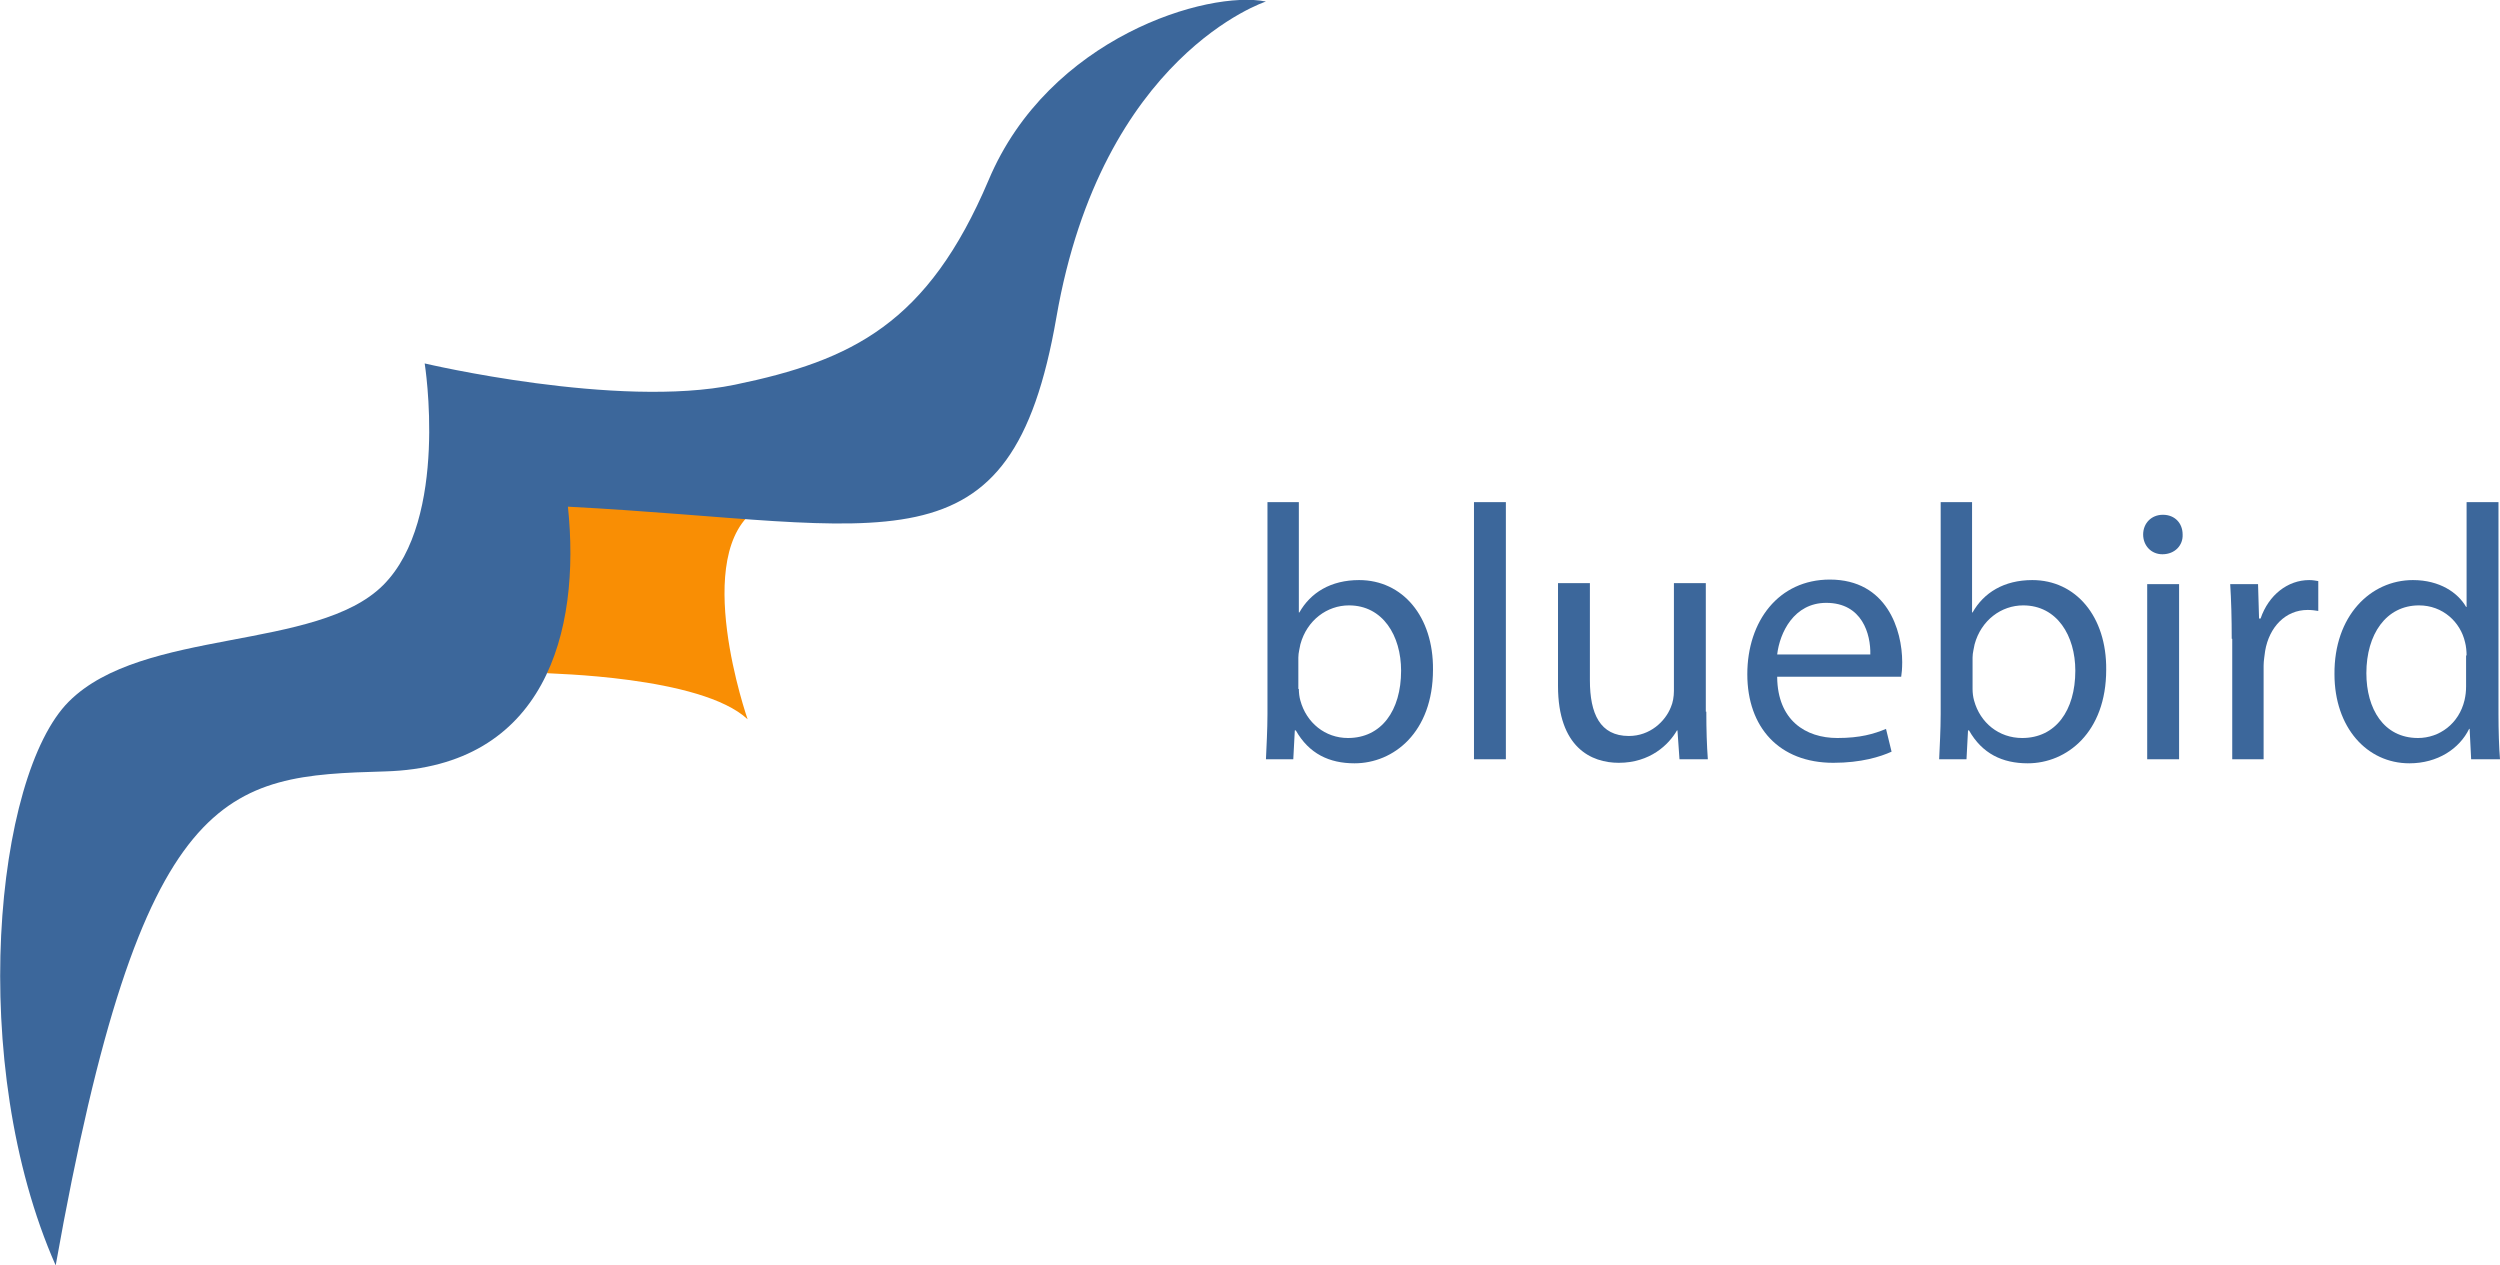 <?xml version="1.0" encoding="utf-8"?>
<!-- Generator: Adobe Illustrator 26.4.1, SVG Export Plug-In . SVG Version: 6.00 Build 0)  -->
<svg version="1.1" id="Layer_1" xmlns:sketch="http://www.bohemiancoding.com/sketch/ns"
	 xmlns="http://www.w3.org/2000/svg" xmlns:xlink="http://www.w3.org/1999/xlink" x="0px" y="0px" viewBox="0 0 493.9 250"
	 style="enable-background:new 0 0 493.9 250;" xml:space="preserve">
<style type="text/css">
	.st0{fill:#F98E04;}
	.st1{fill:#3C679B;}
</style>
<title>Passport</title>
<desc>Created with Sketch.</desc>
<g>
	<path class="st0" d="M147.7,142.1c0,0-11.5-32.9,2-41.7C118.8,87,105,90.6,105,90.6l3.1,42.4C108,133.1,138.5,133.5,147.7,142.1z"
		/>
	<path class="st1" d="M250.1,0.3c0,0-32.4,10.5-41.4,62.4c-9,51.9-32.9,40.7-96.5,37.4c2.6,24.9-4.6,51.4-36.1,52.3
		C44.7,153.3,28,154.5,11,250c-17.6-39.9-12-96.8,2.6-111.4s49-9.9,62.1-23s8.2-43.8,8.2-43.8s38.1,9,61.3,4.2s38.1-12.1,50.1-40.4
		C207.2,7.3,238.7-2,250.1,0.3z"/>
</g>
<g>
	<g>
		<path class="st1" d="M250.1,150c0.1-2.4,0.3-5.9,0.3-8.9V99.2h6.2V121h0.1c2.2-3.9,6.2-6.4,11.8-6.4c8.6,0,14.7,7.2,14.6,17.7
			c0,12.4-7.8,18.5-15.5,18.5c-5,0-9-1.9-11.6-6.5h-0.2l-0.3,5.7H250.1z M256.6,136.1c0,0.8,0.1,1.6,0.3,2.3
			c1.2,4.4,4.9,7.4,9.4,7.4c6.6,0,10.5-5.4,10.5-13.3c0-6.9-3.6-12.9-10.3-12.9c-4.3,0-8.3,2.9-9.6,7.7c-0.1,0.7-0.4,1.6-0.4,2.6
			V136.1z"/>
		<path class="st1" d="M291.2,99.2h6.3V150h-6.3V99.2z"/>
		<path class="st1" d="M337.1,140.6c0,3.6,0.1,6.7,0.3,9.4h-5.6l-0.4-5.7h-0.1c-1.6,2.8-5.3,6.4-11.5,6.4c-5.4,0-12-3-12-15.2v-20.3
			h6.3v19.2c0,6.6,2,11,7.7,11c4.2,0,7.2-2.9,8.3-5.7c0.4-0.9,0.6-2.1,0.6-3.2v-21.3h6.3V140.6z"/>
		<path class="st1" d="M351.1,133.8c0.1,8.5,5.6,12,11.9,12c4.5,0,7.2-0.8,9.6-1.8l1.1,4.5c-2.2,1-6,2.2-11.5,2.2
			c-10.7,0-17-7-17-17.5c0-10.5,6.2-18.7,16.3-18.7c11.3,0,14.3,10,14.3,16.3c0,1.3-0.1,2.3-0.2,2.9H351.1z M369.5,129.3
			c0.1-4-1.6-10.2-8.7-10.2c-6.4,0-9.2,5.9-9.7,10.2H369.5z"/>
		<path class="st1" d="M383.1,150c0.1-2.4,0.3-5.9,0.3-8.9V99.2h6.2V121h0.1c2.2-3.9,6.2-6.4,11.8-6.4c8.6,0,14.7,7.2,14.6,17.7
			c0,12.4-7.8,18.5-15.5,18.5c-5,0-9-1.9-11.6-6.5h-0.2l-0.3,5.7H383.1z M389.7,136.1c0,0.8,0.1,1.6,0.3,2.3
			c1.2,4.4,4.9,7.4,9.5,7.4c6.6,0,10.5-5.4,10.5-13.3c0-6.9-3.6-12.9-10.3-12.9c-4.3,0-8.3,2.9-9.6,7.7c-0.1,0.7-0.4,1.6-0.4,2.6
			V136.1z"/>
		<path class="st1" d="M431.2,105.6c0.1,2.1-1.5,3.9-4,3.9c-2.2,0-3.8-1.7-3.8-3.9c0-2.2,1.6-3.9,3.9-3.9
			C429.7,101.7,431.2,103.4,431.2,105.6z M424.2,150v-34.6h6.3V150H424.2z"/>
		<path class="st1" d="M440.9,126.2c0-4.1-0.1-7.6-0.3-10.8h5.5l0.2,6.8h0.3c1.6-4.7,5.4-7.6,9.6-7.6c0.7,0,1.2,0.1,1.8,0.2v5.9
			c-0.6-0.1-1.3-0.2-2.1-0.2c-4.4,0-7.6,3.4-8.4,8.1c-0.1,0.9-0.3,1.9-0.3,2.9V150h-6.2V126.2z"/>
		<path class="st1" d="M493.6,99.2v41.9c0,3.1,0.1,6.6,0.3,8.9h-5.7l-0.3-6h-0.1c-1.9,3.9-6.2,6.8-11.8,6.8
			c-8.4,0-14.8-7.1-14.8-17.6c-0.1-11.5,7.1-18.6,15.5-18.6c5.3,0,8.9,2.5,10.5,5.3h0.1V99.2H493.6z M487.3,129.5
			c0-0.8-0.1-1.9-0.3-2.6c-0.9-4-4.4-7.3-9.1-7.3c-6.5,0-10.4,5.7-10.4,13.4c0,7,3.4,12.8,10.2,12.8c4.2,0,8.1-2.8,9.2-7.5
			c0.2-0.9,0.3-1.7,0.3-2.7V129.5z"/>
	</g>
</g>
</svg>
